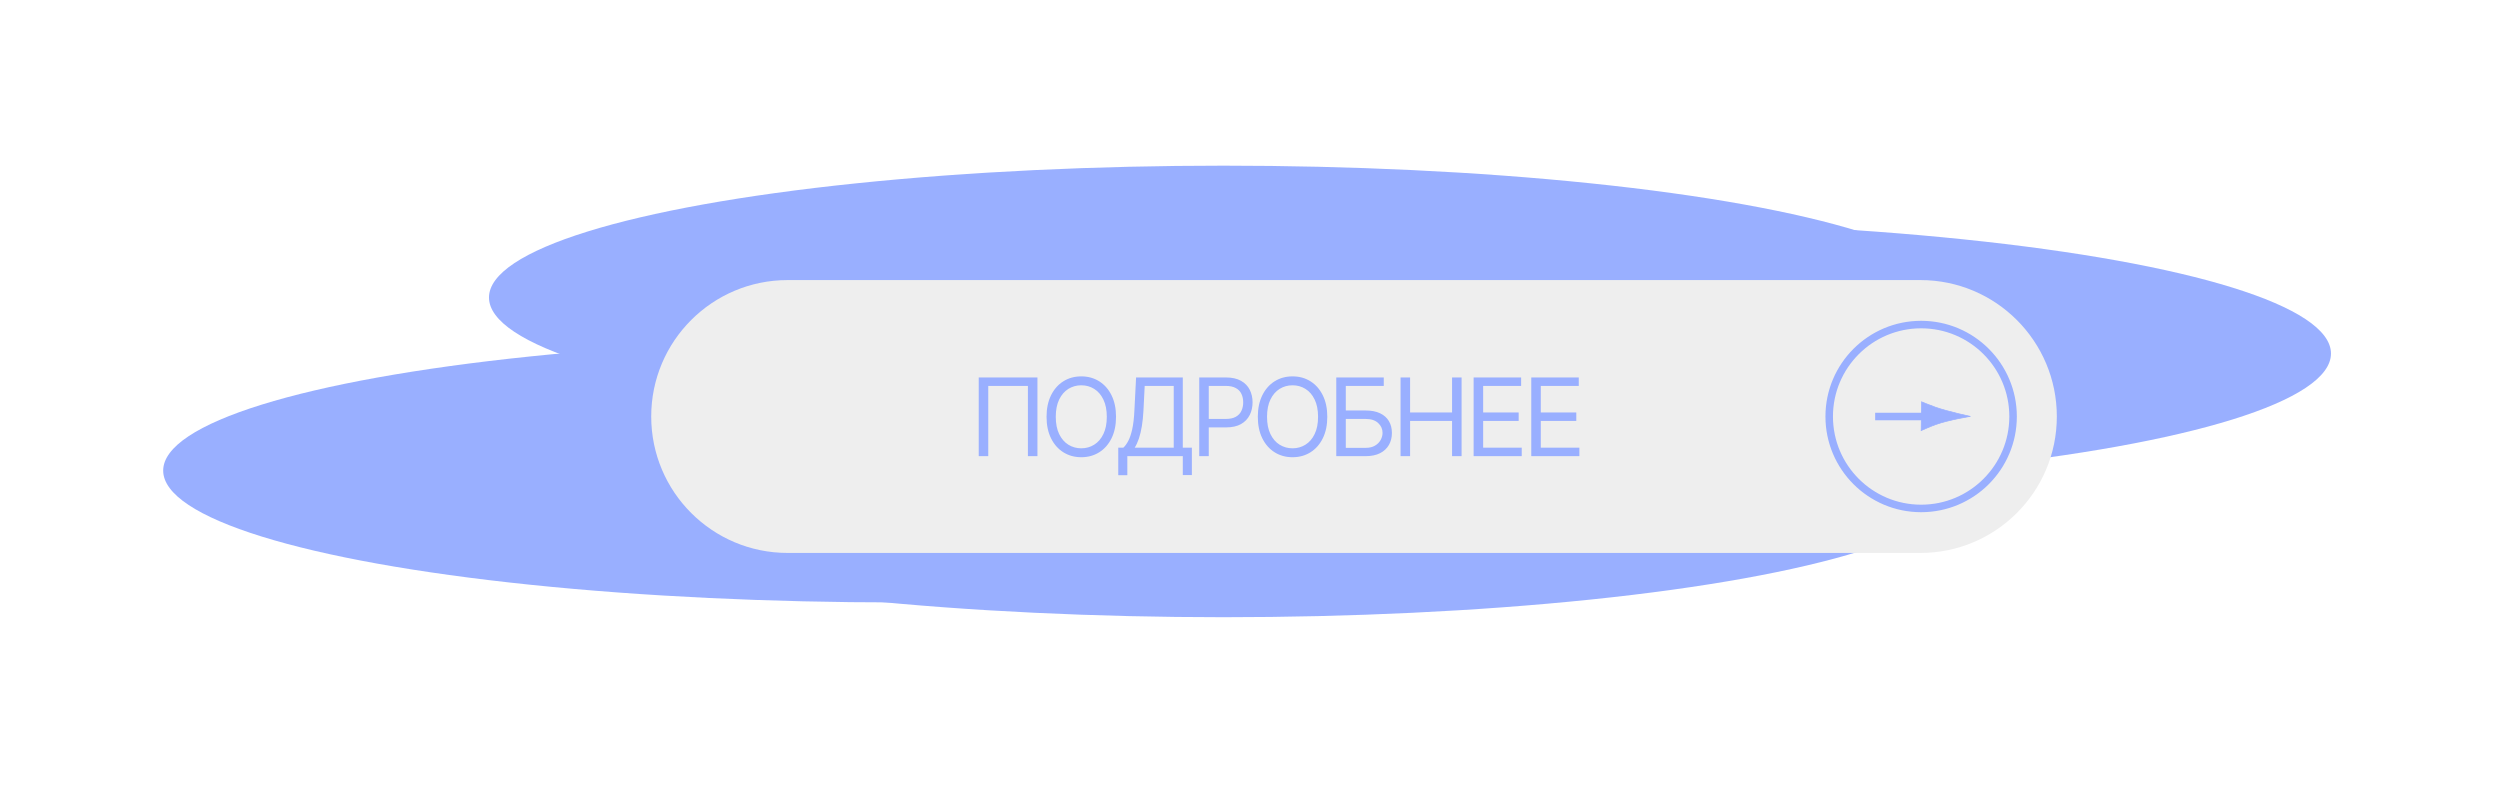 <?xml version="1.0" encoding="UTF-8"?> <svg xmlns="http://www.w3.org/2000/svg" width="414" height="130" viewBox="0 0 414 130" fill="none"> <g filter="url(#filter0_f_2266_41363)"> <ellipse cx="202.61" cy="49.266" rx="121.634" ry="21.832" fill="#99AFFF"></ellipse> </g> <g filter="url(#filter1_f_2266_41363)"> <ellipse cx="148.657" cy="77.93" rx="121.634" ry="21.832" fill="#99AFFF"></ellipse> </g> <g filter="url(#filter2_f_2266_41363)"> <ellipse cx="264.376" cy="58.547" rx="121.634" ry="21.832" fill="#99AFFF"></ellipse> </g> <g filter="url(#filter3_f_2266_41363)"> <ellipse cx="202.61" cy="80.379" rx="121.634" ry="21.832" fill="#99AFFF"></ellipse> </g> <g filter="url(#filter4_d_2266_41363)"> <path d="M101.625 64.533C101.625 52.055 111.741 41.94 124.219 41.94H311.801C324.279 41.94 334.395 52.055 334.395 64.533C334.395 77.011 324.279 87.127 311.801 87.127H124.219C111.741 87.127 101.625 77.011 101.625 64.533Z" fill="#EEEEEE"></path> <path d="M165.583 58.066V71.098H164.005V59.466H157.439V71.098H155.861V58.066H165.583ZM178.597 64.582C178.597 65.956 178.349 67.144 177.853 68.145C177.357 69.146 176.676 69.918 175.81 70.461C174.945 71.004 173.957 71.276 172.845 71.276C171.734 71.276 170.745 71.004 169.88 70.461C169.015 69.918 168.334 69.146 167.837 68.145C167.341 67.144 167.093 65.956 167.093 64.582C167.093 63.207 167.341 62.02 167.837 61.019C168.334 60.017 169.015 59.245 169.88 58.702C170.745 58.159 171.734 57.888 172.845 57.888C173.957 57.888 174.945 58.159 175.81 58.702C176.676 59.245 177.357 60.017 177.853 61.019C178.349 62.02 178.597 63.207 178.597 64.582ZM177.07 64.582C177.07 63.453 176.881 62.501 176.504 61.725C176.131 60.949 175.624 60.361 174.983 59.962C174.347 59.563 173.634 59.364 172.845 59.364C172.056 59.364 171.341 59.563 170.701 59.962C170.064 60.361 169.558 60.949 169.18 61.725C168.807 62.501 168.62 63.453 168.62 64.582C168.62 65.71 168.807 66.663 169.18 67.439C169.558 68.215 170.064 68.803 170.701 69.201C171.341 69.6 172.056 69.8 172.845 69.8C173.634 69.8 174.347 69.6 174.983 69.201C175.624 68.803 176.131 68.215 176.504 67.439C176.881 66.663 177.07 65.71 177.07 64.582ZM178.966 74.254V69.698H179.806C180.095 69.435 180.366 69.064 180.621 68.584C180.879 68.101 181.098 67.456 181.276 66.65C181.458 65.84 181.579 64.811 181.639 63.564L181.919 58.066H189.656V69.698H191.158V74.228H189.656V71.098H180.468V74.254H178.966ZM181.69 69.698H188.155V59.466H183.344L183.14 63.564C183.089 64.514 183 65.375 182.873 66.147C182.746 66.915 182.583 67.596 182.383 68.19C182.184 68.779 181.953 69.282 181.69 69.698ZM192.378 71.098V58.066H196.781C197.803 58.066 198.639 58.251 199.288 58.62C199.941 58.984 200.425 59.479 200.739 60.102C201.053 60.726 201.21 61.422 201.21 62.189C201.21 62.957 201.053 63.655 200.739 64.283C200.429 64.911 199.95 65.411 199.301 65.784C198.652 66.153 197.82 66.338 196.807 66.338H193.65V64.938H196.756C197.456 64.938 198.018 64.817 198.442 64.576C198.866 64.334 199.174 64.007 199.364 63.596C199.56 63.18 199.657 62.711 199.657 62.189C199.657 61.667 199.56 61.201 199.364 60.789C199.174 60.378 198.864 60.056 198.435 59.822C198.007 59.585 197.439 59.466 196.73 59.466H193.956V71.098H192.378ZM213.583 64.582C213.583 65.956 213.334 67.144 212.838 68.145C212.342 69.146 211.661 69.918 210.796 70.461C209.93 71.004 208.942 71.276 207.83 71.276C206.719 71.276 205.731 71.004 204.865 70.461C204 69.918 203.319 69.146 202.823 68.145C202.326 67.144 202.078 65.956 202.078 64.582C202.078 63.207 202.326 62.02 202.823 61.019C203.319 60.017 204 59.245 204.865 58.702C205.731 58.159 206.719 57.888 207.83 57.888C208.942 57.888 209.93 58.159 210.796 58.702C211.661 59.245 212.342 60.017 212.838 61.019C213.334 62.02 213.583 63.207 213.583 64.582ZM212.055 64.582C212.055 63.453 211.867 62.501 211.489 61.725C211.116 60.949 210.609 60.361 209.968 59.962C209.332 59.563 208.619 59.364 207.83 59.364C207.041 59.364 206.327 59.563 205.686 59.962C205.05 60.361 204.543 60.949 204.165 61.725C203.792 62.501 203.605 63.453 203.605 64.582C203.605 65.71 203.792 66.663 204.165 67.439C204.543 68.215 205.05 68.803 205.686 69.201C206.327 69.6 207.041 69.8 207.83 69.8C208.619 69.8 209.332 69.6 209.968 69.201C210.609 68.803 211.116 68.215 211.489 67.439C211.867 66.663 212.055 65.71 212.055 64.582ZM215.071 71.098V58.066H222.936V59.466H216.649V63.538H219.958C220.891 63.538 221.678 63.691 222.319 63.996C222.964 64.302 223.452 64.732 223.782 65.288C224.118 65.844 224.285 66.499 224.285 67.254C224.285 68.009 224.118 68.675 223.782 69.252C223.452 69.829 222.964 70.281 222.319 70.608C221.678 70.934 220.891 71.098 219.958 71.098H215.071ZM216.649 69.723H219.958C220.552 69.723 221.055 69.604 221.466 69.367C221.882 69.125 222.196 68.815 222.408 68.438C222.624 68.056 222.733 67.653 222.733 67.229C222.733 66.605 222.493 66.069 222.013 65.619C221.534 65.165 220.849 64.938 219.958 64.938H216.649V69.723ZM225.718 71.098V58.066H227.296V63.869H234.245V58.066H235.823V71.098H234.245V65.269H227.296V71.098H225.718ZM237.817 71.098V58.066H245.682V59.466H239.395V63.869H245.275V65.269H239.395V69.698H245.784V71.098H237.817ZM247.362 71.098V58.066H255.227V59.466H248.94V63.869H254.819V65.269H248.94V69.698H255.328V71.098H247.362Z" fill="#99AFFF"></path> <path d="M304.312 64.535L316.024 64.535" stroke="#99AFFF" stroke-width="1.244"></path> <path d="M311.927 66.865L311.992 62.095C311.992 62.095 313.355 62.661 314.246 62.975C316.472 63.762 320.093 64.513 320.093 64.513C320.093 64.513 316.502 65.088 314.323 65.87C313.369 66.212 311.927 66.865 311.927 66.865Z" fill="#99AFFF" stroke="#99AFFF" stroke-width="0.115"></path> <circle cx="311.925" cy="64.533" r="15.225" transform="rotate(-90 311.925 64.533)" stroke="#99AFFF" stroke-width="1.244"></circle> </g> <defs> <filter id="filter0_f_2266_41363" x="53.977" y="0.434" width="297.266" height="97.664" filterUnits="userSpaceOnUse" color-interpolation-filters="sRGB"> <feFlood flood-opacity="0" result="BackgroundImageFix"></feFlood> <feBlend mode="normal" in="SourceGraphic" in2="BackgroundImageFix" result="shape"></feBlend> <feGaussianBlur stdDeviation="13.5" result="effect1_foregroundBlur_2266_41363"></feGaussianBlur> </filter> <filter id="filter1_f_2266_41363" x="0.023" y="29.098" width="297.266" height="97.664" filterUnits="userSpaceOnUse" color-interpolation-filters="sRGB"> <feFlood flood-opacity="0" result="BackgroundImageFix"></feFlood> <feBlend mode="normal" in="SourceGraphic" in2="BackgroundImageFix" result="shape"></feBlend> <feGaussianBlur stdDeviation="13.5" result="effect1_foregroundBlur_2266_41363"></feGaussianBlur> </filter> <filter id="filter2_f_2266_41363" x="115.742" y="9.715" width="297.266" height="97.664" filterUnits="userSpaceOnUse" color-interpolation-filters="sRGB"> <feFlood flood-opacity="0" result="BackgroundImageFix"></feFlood> <feBlend mode="normal" in="SourceGraphic" in2="BackgroundImageFix" result="shape"></feBlend> <feGaussianBlur stdDeviation="13.5" result="effect1_foregroundBlur_2266_41363"></feGaussianBlur> </filter> <filter id="filter3_f_2266_41363" x="53.977" y="31.547" width="297.266" height="97.664" filterUnits="userSpaceOnUse" color-interpolation-filters="sRGB"> <feFlood flood-opacity="0" result="BackgroundImageFix"></feFlood> <feBlend mode="normal" in="SourceGraphic" in2="BackgroundImageFix" result="shape"></feBlend> <feGaussianBlur stdDeviation="13.5" result="effect1_foregroundBlur_2266_41363"></feGaussianBlur> </filter> <filter id="filter4_d_2266_41363" x="101.625" y="41.94" width="241.653" height="52.292" filterUnits="userSpaceOnUse" color-interpolation-filters="sRGB"> <feFlood flood-opacity="0" result="BackgroundImageFix"></feFlood> <feColorMatrix in="SourceAlpha" type="matrix" values="0 0 0 0 0 0 0 0 0 0 0 0 0 0 0 0 0 0 127 0" result="hardAlpha"></feColorMatrix> <feOffset dx="6.216" dy="4.44"></feOffset> <feGaussianBlur stdDeviation="1.332"></feGaussianBlur> <feComposite in2="hardAlpha" operator="out"></feComposite> <feColorMatrix type="matrix" values="0 0 0 0 0 0 0 0 0 0 0 0 0 0 0 0 0 0 0.15 0"></feColorMatrix> <feBlend mode="normal" in2="BackgroundImageFix" result="effect1_dropShadow_2266_41363"></feBlend> <feBlend mode="normal" in="SourceGraphic" in2="effect1_dropShadow_2266_41363" result="shape"></feBlend> </filter> </defs> </svg> 